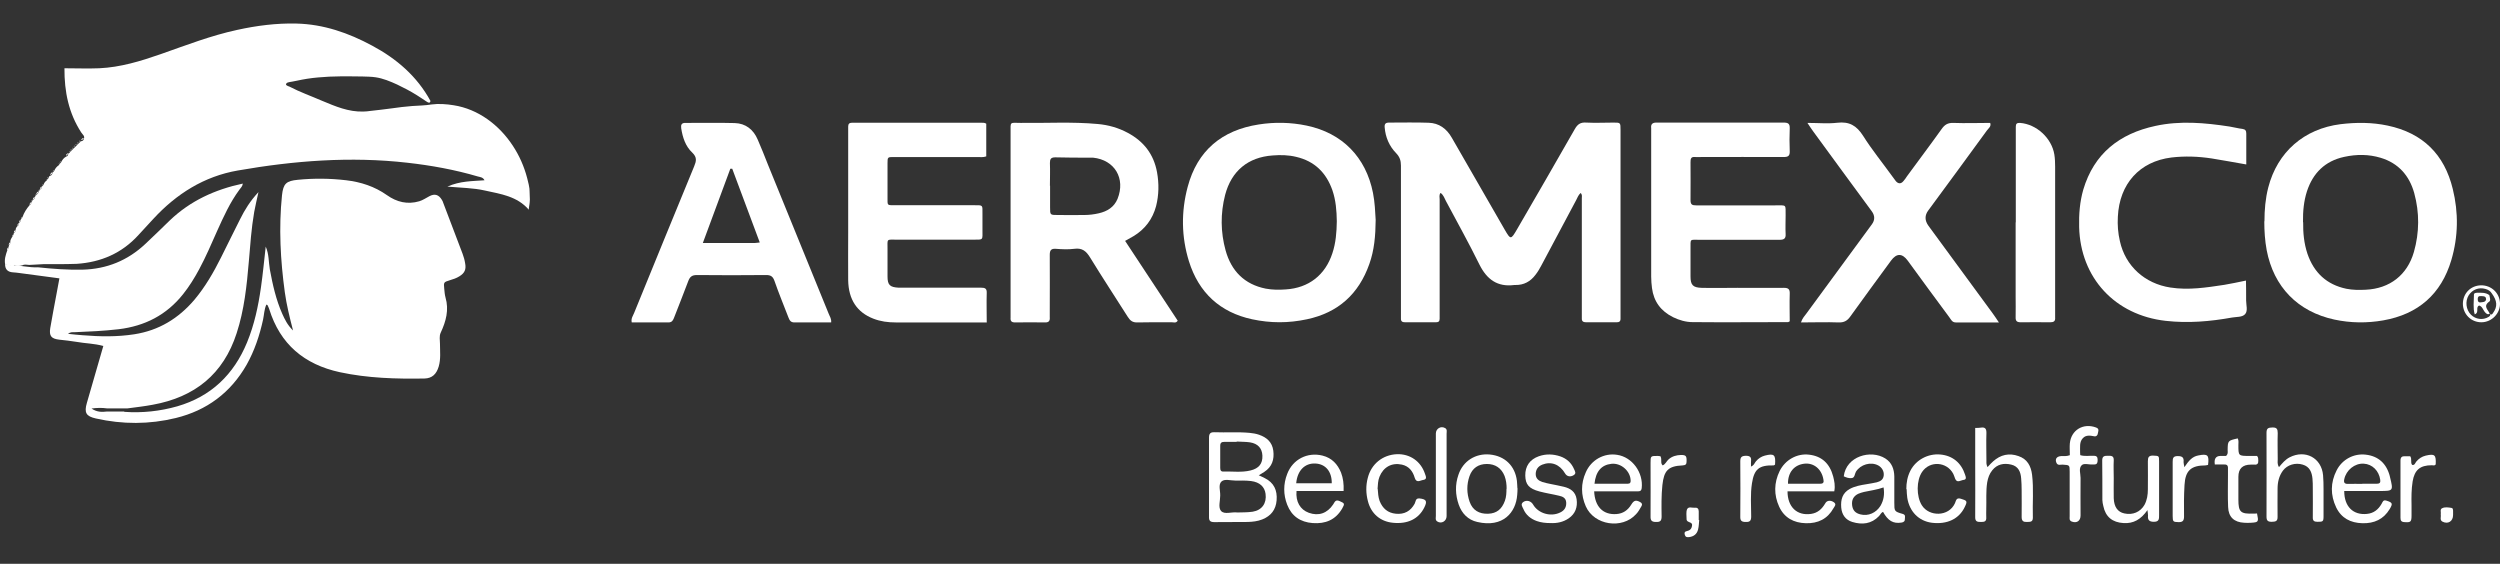 <?xml version="1.0" encoding="UTF-8"?>
<svg xmlns="http://www.w3.org/2000/svg" version="1.1" viewBox="0 0 1582.5 356.9">
  <rect x="0" y="0" width="1582.5" height="356.9" fill="#333333" stroke="none"/>
  <defs>
    <style>
      .cls-1 {
        fill: #fff;
      }
    </style>
  </defs>
  <!-- Generator: Adobe Illustrator 28.7.1, SVG Export Plug-In . SVG Version: 1.2.0 Build 142)  -->
  <g>
    <g id="_레이어_1" data-name="레이어_1">
      <g>
        <path class="cls-1" d="M78.7,260.7c11.4.8,22.6-.4,33.5-3.5,21.4-6.2,35.8-20.1,44.2-40.5,4.6-11.2,7.1-22.9,8.8-34.9,1.2-8.4,2-16.9,3-25.7,2.1,4.7,1.8,9.7,2.6,14.4,1.8,9.7,3.9,19.2,7.9,28.2,1.6,3.5,3.2,7,6.8,10.5-2.2-8.5-4.1-16.2-5.2-24.1-2.8-20.4-3.9-40.9-1.8-61.5.8-7.4,2.7-9.1,10.1-9.8,10.2-1,20.3-.9,30.5.3,9.3,1.1,18,3.9,25.8,9.4,6.2,4.4,13,6.1,20.5,3.9,2.3-.7,4.3-2.1,6.4-3.2,3.4-1.8,5.9-1,7.9,2.3.4.6.7,1.3.9,2,4.1,10.7,8.2,21.4,12.2,32.1.7,1.9,1.3,3.9,1.6,5.9.8,4-.2,6.3-3.6,8.4-1.9,1.2-4,1.9-6.1,2.5-3.9,1.2-3.9,1.3-3.5,5.4.2,1.8.3,3.7.8,5.5,2.3,7.9.3,15.1-3,22.2-1.1,2.3-.5,4.7-.5,7.1,0,4.8.6,9.6-.8,14.4-1.4,4.8-4.2,7.5-9,7.6-18,.3-35.9-.2-53.6-4-22.5-4.9-37.8-17.7-44.7-40-.3-.9-.7-1.7-1.1-2.5,0,0-.3-.1-.7-.3-1.4,3.1-1.4,6.4-2.1,9.6-2.2,10-5.4,19.6-10.4,28.5-10.1,17.7-25.2,28.9-44.8,33.7-16.8,4.1-33.7,4.1-50.6.3-6.3-1.4-7.5-3.7-5.7-9.9,3.4-11.9,6.9-23.8,10.4-36-5.8-1.6-11.5-1.6-17-2.6-3.6-.6-7.3-1-11-1.4-4.9-.6-6.4-2.3-5.6-7.3,1.2-7.3,2.7-14.6,4-21.8.6-3.1,1.1-6.2,1.8-9.7-8.6-1.1-17.1-2.3-25.5-3.4-1.3-.2-2.6-.3-3.9-.4-3.3-.2-5-1.9-5-5.2,1.1.2,2.3.4,3.4.6,5.8,0,11.6,1.7,17.4,1.4,9.4,1,18.8,1.7,28.3,1.5,15.3-.4,28.5-5.8,39.6-16.2,5.3-4.9,10.4-10,15.6-15,13-12.4,28.5-19.5,46.2-23.3-.2,1.8-1.3,2.7-2.1,3.8-6,8.1-10.1,17.2-14.2,26.3-3.6,8.1-7.1,16.3-11.3,24.1-3,5.6-6.3,10.9-10.2,15.8-10.5,13.2-24.2,20.2-40.8,22.2-9.4,1.1-18.8,1.5-28.2,1.9-1.1,0-2.2-.2-3.9,1,3.5.4,6.4.7,9.3.9,10.9.9,21.8,1.1,32.7-.6,15.5-2.4,28-10,38.1-21.9,6.8-8.1,12.1-17.3,16.8-26.7,4.1-8.1,8-16.3,12.1-24.3,2.9-5.8,6.2-11.3,11.6-17.1-1.1,5-2,8.8-2.7,12.6-1.8,10.4-2.5,20.9-3.4,31.4-1.3,15.3-2.9,30.6-7.7,45.3-8.4,26-26.6,40.5-53.1,45.3-5.3,1-10.6,1.6-15.9,2.3-4.4,0-8.8,0-13.2,0-3-.4-6.1-.4-9.7.1,3.4,2.3,6.5,2.3,9.8,1.9,3.6,0,7.3,0,10.9,0Z"/>
        <path class="cls-1" d="M6.7,168.1c-1.1-.2-2.3-.4-3.4-.6-.7-3.2.3-6.1,1.3-9,.6-.5.7-1.3.8-2,.1-.4.2-.9.3-1.3.7-.5.8-1.2.8-1.9-.1-1.4.7-2.5,1.4-3.6.2-.4.5-.8.7-1.3-.1-.4,0-.7.3-.9.7-.4.9-1.1,1-1.9,0-1.1.5-1.8,1.2-2.5.7-.4.9-1.1,1-1.9,0,0,.1-.3.1-.3.7-.4.9-1.1,1-1.8v-.3c0,0,.2-.1.2-.1.3-.4.5-.8.8-1.2,1-2.9,2.6-5.4,4.6-7.7.8-.4,1-1.1,1.1-1.8v-.3c0,0,.2,0,.2,0,.3-.4.5-.7.8-1.2.8-.3,1.1-1.1,1.2-1.9,0,0,.2-.3.2-.3.3-.4.6-.7.9-1.2.8-.3,1.1-1,1.2-1.8v-.3c0,0,.2,0,.2,0,.3-.4.5-.7.8-1.1,0,0,0,0,0,0,.8-.3,1-1,1.2-1.7v-.3s.3-.1.3-.1c.2-.3.5-.6.7-.9.3-1.1,1-2,1.9-2.6.1-.1.2-.3.3-.5v-.3s.3,0,.3,0c.3-.3.5-.7.8-1,0-.7.3-1.1,1-1.3.9-.3,1.2-.9,1.3-1.8v-.3s.3,0,.3,0c.3-.3.5-.6.8-.9.6-1.6,1.7-2.8,3-3.7.1-.1.2-.3.3-.5v-.3s.3-.1.3-.1c.3-.3.5-.6.8-.9.7-1.5,1.7-2.8,3.2-3.6.9-.2,1.2-.8,1.3-1.6v-.4c0,0,.5-.1.5-.1.2-.2.4-.4.6-.6v-.4s.4-.1.4-.1c.3-.2.6-.4.7-.8v-.3s.4,0,.4,0c.3-.3.5-.5.8-.8v-.3s.3,0,.3,0c.3-.3.5-.6.8-.8,0,0,.3-.3.3-.3.3-.3.6-.6.8-.8v-.3s.3,0,.3,0c.3-.3.5-.5.8-.8,0,0,0-.3,0-.3,0,0,.3,0,.3,0,.3-.2.6-.4.7-.7v-.3c0,0,.4,0,.4,0,.8-.1,1.5-.4,1.7-1.3,1-2-.8-3-1.6-4.3-7.9-12.2-10.7-25.7-10.6-40.6,7.7,0,14.9.3,22,0,13.4-.6,26.2-4.5,38.8-8.9,16-5.6,31.9-11.8,48.6-15.4,12.3-2.7,24.8-4.3,37.4-4,17.2.4,33,5.9,48,14,15.5,8.3,28.4,19.4,36.9,35-.4,1.8-1.5,1-2.6.3-2-1.3-4-2.7-6.1-4-4-2.5-8.2-4.7-12.4-6.7-4.4-2-8.9-3.9-13.7-4.6-2.7-.4-5.5-.4-8.3-.5-9.3-.1-18.7-.3-28,.6-4.6.4-9.1,1.1-13.6,2.1s-5.6.7-6.5,1.7.7,1.6,1.9,2c6.7,3.5,13.8,6,20.7,9,8.4,3.5,16.7,7.1,26.1,6.8,1.5,0,3-.2,4.5-.4,4.5-.5,8.9-1,13.3-1.6,4.3-.6,8.8-1.2,13.1-1.5,4.6-.3,7.8-.3,12.4-1,4.3-.6,9.6-.2,13.8.5,15.6,2.4,28.9,12.5,37.5,25.6,4.1,6.2,7.2,13.2,9.1,20.5s1.4,6.9,1.6,10.4.1,3.4,0,5-.8,4.3-.5,4.7c-7.4-8.6-17.8-10-27.8-12.2-7.4-1.7-15.1-1.7-23.8-2.5,8.1-3.6,15.7-3.4,23.5-4-1-2-2.8-2-4.2-2.4-14.6-4.3-29.5-7-44.6-8.7-36-4.1-71.8-1.3-107.3,4.9-21.4,3.7-38.9,14.8-53.5,30.6-3.2,3.4-6.3,6.8-9.4,10.2-10.5,11.6-23.8,17.3-39.2,18.3-3.7.2-7.4.1-11.1.2-5.4,0-10.7,0-16.1,0-2.4,0-4.8-.7-7,.7-1.5.4-2.9.6-4.5.3-.5-.8-.8-.6-1.1.2-.5.5-1.1,1.1-1.9.5Z"/>
        <path class="cls-1" d="M1000.5,122.2c-1.4,1.2-2,3-2.8,4.5-7.3,13.7-14.6,27.4-21.9,41.1-1.1,2.1-2.3,4.2-3.8,6.1-3.2,4.3-7.4,6.6-12.8,6.5-.2,0-.4,0-.6,0-10.7,1.4-17.4-3.5-22.1-12.9-6.7-13.6-14.1-26.9-21.2-40.2-.9-1.7-1.5-3.8-3.4-5.2-1.1,1.3-.6,2.8-.6,4.1,0,23.9,0,47.8,0,71.7,0,1.3,0,2.6,0,3.9,0,1.7-.8,2.2-2.4,2.2-6.5,0-13,0-19.4,0-1.8,0-2.8-.5-2.7-2.5,0-1.3,0-2.6,0-3.9,0-30.9,0-61.8,0-92.8,0-3.2-.8-5.5-3-7.8-4.4-4.5-6.8-10.1-7.3-16.4-.2-2.2.6-3,2.8-3,8.3,0,16.7-.2,25,.1,6.6.2,11.4,3.7,14.7,9.5,11.1,19.4,22.3,38.8,33.5,58.2,3.7,6.4,3.9,6.4,7.7-.1,12.2-21.1,24.5-42.2,36.6-63.5,1.8-3.2,3.7-4.5,7.4-4.2,5.7.3,11.5,0,17.2,0,4.4,0,4.4,0,4.4,4.7,0,13.3,0,26.7,0,40,0,25.2,0,50.4,0,75.6,0,1.3,0,2.6,0,3.9,0,1.7-.9,2.2-2.4,2.2-6.5,0-13,0-19.4,0-1.8,0-2.8-.6-2.7-2.5,0-1.3,0-2.6,0-3.9,0-24.1,0-48.1,0-72.2,0-1,.4-2.1-.8-3.3Z"/>
        <path class="cls-1" d="M712.2,152.5c11.2,16.9,22.2,33.7,33.3,50.5-1.1,1.7-2.5,1-3.7,1-7.2,0-14.5-.1-21.7.1-3.1.1-4.6-1-6.2-3.5-7.9-12.5-16.1-24.9-23.8-37.5-2.5-4.1-5-6.3-10.1-5.6-3.8.5-7.8.3-11.7,0-2.9-.2-3.8.9-3.8,3.8.1,11.9,0,23.7,0,35.6,0,1.3,0,2.6,0,3.9.2,2.2-.5,3.4-3.1,3.3-6.3-.1-12.6-.1-18.9,0-2.2,0-3-.9-2.8-3,0-1.1,0-2.2,0-3.3,0-38,0-75.9,0-113.9,0-7-.7-6.2,6.3-6.1,16.3.2,32.6-.8,48.9.7,6.7.6,13.1,2.4,19,5.6,10.1,5.4,16.4,13.5,18.5,24.9,1.3,7.2,1.2,14.4-.6,21.5-2.2,8.2-7,14.6-14.3,19-1.7,1-3.5,2-5.5,3.1ZM664.7,117.5c0,4.6,0,9.2,0,13.9,0,4.7,0,4.7,5,4.7,5.5,0,11.1.1,16.6,0,3.1,0,6.3-.4,9.3-1.1,5.2-1.2,9.6-3.8,11.8-9.1,5.2-12.9-1.8-24.7-15.5-26.1-.6,0-1.1,0-1.7,0-7.4,0-14.8,0-22.2-.2-2.8,0-3.4,1.1-3.4,3.6.2,4.8,0,9.6,0,14.4Z"/>
        <path class="cls-1" d="M870.8,139.2c-.1,10.2-.9,19.2-4,27.9-6.7,19-19.7,30.8-39.5,35-11.6,2.5-23.1,2.5-34.7,0-20.4-4.4-33.8-16.9-40-36.7-4.8-15.5-5-31.4-.8-47.1,6.1-23,21.7-35.9,44.9-39.5,10.1-1.6,20.3-1.4,30.4.7,22.5,4.7,37.5,19.9,42,42.6,1.2,6,1.4,12.1,1.7,17.1ZM846.2,140.1c-.1-6.7-.6-13.3-2.8-19.7-3.9-11.1-11.3-18.4-22.9-21.1-4.9-1.2-9.9-1.3-14.9-.9-15.6,1.1-26.1,9.8-30.1,25-3,11.7-2.9,23.5.3,35.1,3.6,13,11.9,21.5,25.4,24.2,4.2.8,8.5.8,12.7.5,14.5-.9,25-9.1,29.5-22.9,2.2-6.6,2.7-13.4,2.8-20.2Z"/>
        <path class="cls-1" d="M1433.4,140.1c0-7.2.6-14.4,2.4-21.4,5.8-22.5,22.7-37.2,45.8-40.1,10-1.2,19.9-1.2,29.8.9,22.2,4.7,35.9,18.2,41.2,40.1,3.7,15,3.5,30.1-.9,45-6.4,21.6-21,34.3-43.1,38.2-10.3,1.8-20.6,1.7-30.9-.5-23.2-5-38.5-20.7-42.9-44-1.1-6-1.5-12.1-1.5-18.2ZM1457.9,140.7c-.1,6.5.5,13.3,2.7,19.9,4.1,12,12.2,19.6,24.7,22.2,4,.8,8.1.8,12.2.6,15.2-.7,26.3-9.3,30.5-23.9,3.5-12.3,3.6-24.9.2-37.3-3.1-11.1-10-18.9-21.2-22.3-7.6-2.3-15.3-2.3-23.1-.6-12.1,2.6-19.8,10.2-23.6,21.8-2,6.2-2.6,12.7-2.5,19.5Z"/>
        <path class="cls-1" d="M1132.9,203.4c-.7.3-.8.5-1,.5-20.2,0-40.4.2-60.5,0-4.2,0-8.4-1.2-12.3-3.1-7.7-3.8-12.3-9.9-13.4-18.5-.3-2.4-.5-4.8-.5-7.2,0-30.6,0-61.1,0-91.7,0-.7,0-1.5,0-2.2-.4-3,1.2-3.7,3.9-3.6,26.7,0,53.3,0,80,0,2.9,0,3.9.8,3.8,3.7-.2,4.8-.2,9.6,0,14.4.1,2.9-.9,3.7-3.8,3.7-17.4-.1-34.8,0-52.2,0-1.3,0-2.6.1-3.9,0-2.7-.3-2.9,1.2-2.9,3.4,0,8,.1,15.9,0,23.9,0,2.9,1.1,3.3,3.6,3.3,16.7,0,33.3,0,50,0,7.5,0,6.5-.8,6.6,6.4,0,3.9-.2,7.8,0,11.7.2,3-1.1,3.7-3.9,3.7-16.7,0-33.3,0-50,0-7.2,0-6.2-1-6.3,6,0,5.7,0,11.5,0,17.2,0,5.4,1.5,7,6.9,7.2,7.6.2,15.2,0,22.8,0,9.8,0,19.6.1,29.4,0,3,0,3.8,1,3.7,3.8-.2,5.9,0,11.8,0,17.4Z"/>
        <path class="cls-1" d="M624.7,204.1h-13.8c-14.6,0-29.3,0-43.9,0-4.9,0-9.6-.6-14.2-2.4-10.3-4-15.7-12.1-15.9-24.3-.1-10,0-20,0-30,0-21.1,0-42.2,0-63.4,0-1.3,0-2.6,0-3.9,0-1.6.7-2.4,2.3-2.4.7,0,1.5,0,2.2,0,26.7,0,53.4,0,80,0,.9,0,1.8-.1,2.9.6v20.7c-2,.7-3.9.4-5.7.4-17.6,0-35.2,0-52.8,0-3.9,0-4,0-4,3.9,0,7.2,0,14.4,0,21.7,0,5.2-.4,4.9,4.7,4.9,5,0,10,0,15,0,11.7,0,23.3,0,35,0,5.9,0,5.4-.3,5.4,5.4,0,3.3,0,6.7,0,10,0,6.9.8,6.4-6.1,6.4-15.9,0-31.9,0-47.8,0-7.1,0-6.2-.9-6.2,6.1,0,5.7,0,11.5,0,17.2,0,5.4,1.5,6.8,7,7.1,1.7,0,3.3,0,5,0,15.7,0,31.5,0,47.2,0,2.5,0,3.7.5,3.6,3.3-.2,6.1,0,12.2,0,18.6Z"/>
        <path class="cls-1" d="M526.2,204.1c-7.8,0-15.5-.1-23.3,0-2.5,0-3.1-1.4-3.8-3.1-3-7.8-6.2-15.5-8.9-23.3-1-2.7-2.3-3.6-5.2-3.6-14.6.1-29.3.2-43.9,0-3.3,0-4.5,1.3-5.5,4-2.8,7.6-5.9,15.1-8.8,22.7-.7,1.8-1.3,3.3-3.7,3.3-7.8-.1-15.5,0-23.2,0-.6-2.5.8-4.2,1.5-6,12.6-31,25.3-61.9,38-92.8,1.4-3.4,1.9-5.7-1.2-8.7-4.3-4-6.1-9.6-7-15.4-.3-2.2.2-3.5,2.8-3.4,10.4.1,20.7-.2,31.1.1,6.9.2,11.8,4.1,14.5,10.4,2.3,5.2,4.4,10.6,6.5,15.9,12.8,31.5,25.7,63,38.5,94.5.7,1.7,1.8,3.2,1.5,5.5ZM480.9,153.4c-5.9-15.8-11.6-31.2-17.4-46.6h-1.2c-5.7,15.5-11.5,31-17.4,47,11.7,0,22.4,0,33.1,0,.7,0,1.4-.2,2.8-.3Z"/>
        <path class="cls-1" d="M1140,204.1c.9-2.7,2.4-4.2,3.5-5.7,13.8-18.8,27.6-37.6,41.4-56.4q3-4.1-.1-8.3c-12.4-16.9-24.8-33.7-37.1-50.6-1.1-1.4-2-3-3.6-5.3,6.9,0,13,.6,18.9-.1,7.6-.9,12.2,1.8,16.3,8.2,5.6,8.9,12.3,17.1,18.5,25.7.8,1,1.5,2.1,2.3,3.1,1.5,1.7,3.2,1.8,4.7,0,.9-1,1.6-2,2.3-3.1,7.3-10,14.8-19.9,22-30,1.9-2.7,3.9-3.9,7.3-3.8,7.8.3,15.6,0,23.4,0,.8,2.3-1.1,3.4-2.1,4.8-12.3,16.9-24.7,33.8-37.1,50.6q-3.5,4.7.1,9.7c13.6,18.5,27.2,37,40.7,55.5,1.2,1.6,2.2,3.2,3.9,5.7-9.7,0-18.5,0-27.3,0-2.4,0-3-1.9-4.1-3.3-8.8-11.9-17.6-23.8-26.3-35.8q-5.3-7.2-10.6,0c-8.6,11.8-17.3,23.5-25.8,35.4-1.9,2.7-4,3.8-7.3,3.7-7.8-.3-15.5,0-24,0Z"/>
        <path class="cls-1" d="M1421.9,104.1c-7.7-1.3-14.8-2.7-21.9-3.8-8.5-1.3-16.9-1.6-25.5-.6-20.1,2.5-32.9,16.6-33.9,37.5-.3,5.2.1,10.4,1.3,15.5,3.5,15.8,15.8,26.8,31.9,29.3,11.6,1.8,22.9,0,34.2-1.7,4.4-.7,8.7-1.7,13.7-2.7,0,4.3.2,8.5.1,12.6,0,2.9,1.2,6.5-.6,8.6-1.8,2.1-5.5,1.7-8.3,2.2-13.9,2.5-27.8,3.7-42,2.1-32.1-3.6-54-27.2-54.8-59.4-.2-8,.4-15.9,2.6-23.6,6.8-22.9,22.9-35.5,45.7-40.4,15.6-3.4,31.3-2,46.9.4,2.7.4,5.4,1.2,8.2,1.5,1.9.3,2.4,1.2,2.4,3,0,6.3,0,12.6,0,19.4Z"/>
        <path class="cls-1" d="M1276,140.8c0-18.9,0-37.8,0-56.7,0-1.3,0-2.6,0-3.9,0-1.9.7-2.5,2.7-2.4,10.4.8,20,9.6,21.7,20,.4,2.5.5,5.2.5,7.7,0,30.9,0,61.9,0,92.8,0,.9,0,1.9,0,2.8.2,2.2-.9,2.9-3,2.9-6.3,0-12.6-.1-18.9,0-2.5,0-3.2-1-3.1-3.3.1-4.4,0-8.9,0-13.3,0-15.6,0-31.1,0-46.7Z"/>
        <path class="cls-1" d="M796.7,300.8c1.9.9,2.9,1.3,3.8,1.8,5.9,2.9,8.1,7.7,7.6,14.1-.5,6-3.6,9.9-9.1,12.1-3,1.2-6.1,1.5-9.2,1.6-7,.1-14,0-21.1.1-2.7,0-3.5-.9-3.4-3.5,0-16.6,0-33.3,0-49.9,0-2.6.8-3.6,3.5-3.5,7.4.3,14.8-.3,22.2.4,2,.2,4,.5,6,1.2,4.9,1.7,8.3,4.7,9,10.1.7,5.6-.8,10.2-5.7,13.4-.9.6-1.8,1.1-3.4,2.1ZM783.3,324.4c3-.1,6.4,0,9.7-.5,5.9-1,8.9-5.4,8.1-11.3-.6-4.5-3.7-7.4-9.2-8.1-3.3-.4-6.7-.3-10-.3-2.9,0-6.6-1.2-8.6.5-2.3,2-.8,5.9-.9,9,0,3.3-1.4,7.5.5,9.7,2.2,2.5,6.6.5,10.4,1ZM782.8,279.6s0,0,0,.1c-2.6,0-5.2,0-7.7,0-1.8,0-2.7.5-2.7,2.5,0,4.6,0,9.2,0,13.8,0,1.5.3,2.6,2.1,2.5,5.7-.2,11.4.7,17.1-.7,5.3-1.3,7.7-4.3,7.5-9.4-.2-4.6-2.8-7.6-7.9-8.4-2.7-.4-5.5-.3-8.3-.5Z"/>
        <path class="cls-1" d="M1250.5,270.9c1.5-.1,2.4,0,3.3-.2,3-.5,3.7.9,3.6,3.7-.2,5.5,0,11.1,0,16.7,0,1.4-.2,2.8.7,4.6,1.4-1.5,2.4-2.7,3.6-3.7,4.7-4.2,10.1-5.4,16-3.3,5.6,1.9,7.9,6.3,8.6,11.8,1.1,9,.2,18.1.5,27.2,0,2.9-1.8,2.6-3.7,2.7-2.2.1-3.4-.5-3.4-3.1.1-5.7,0-11.5,0-17.2,0-2.4-.1-4.8-.3-7.2-.3-4.1-1.7-7.7-6.3-8.8-4.6-1.1-8.9-.3-12,3.6-1.8,2.2-2.7,4.8-3.2,7.6-.9,5.7-.4,11.5-.6,17.2,0,1.7-.1,3.3,0,5,.2,2.8-1.4,2.9-3.5,2.9-2.1,0-3.5-.2-3.5-2.9.1-11.3,0-22.6,0-33.9,0-7.4,0-14.8,0-22.7Z"/>
        <path class="cls-1" d="M1192.1,324c-1.4.4-1.8,1.8-2.7,2.7-4.8,5-10.7,5.6-16.9,3.7-4.2-1.3-6.6-4.5-7-9.1-.4-5,.7-9.2,5.4-11.8,3.3-1.8,6.9-2.4,10.6-3,2.2-.4,4.4-.7,6.5-1.2,2.2-.6,4.1-1.6,4.4-4.3.3-2.6-1.1-5.1-3.5-6.4-4.7-2.5-11.2-.6-14.1,4-.8,1.4-.7,3.7-2.5,4-1.7.3-3.6-.3-5.2-1.1,1.5-12.7,17.1-17.1,26.3-11.3,4.1,2.6,5.6,6.7,5.7,11.4,0,5.5,0,11.1,0,16.6,0,5.4,0,5.6,5.3,7.1,2,.6,1.4,1.9,1.4,3,.1,1.5-.6,2.3-2.2,2.5-5.2.8-8.5-1.1-11.7-6.9ZM1192.4,308.5c-4.2,1.5-8.4,2-12.5,2.9-1.3.3-2.5.7-3.7,1.2-3,1.5-4.2,3.9-3.8,7.3.4,3.1,2,4.9,5.2,5.7,4.9,1.3,10-.9,12.8-5.5,2-3.5,2.6-7.2,1.9-11.6Z"/>
        <path class="cls-1" d="M1442.5,295.8c2.2-2.6,4.1-4.9,6.8-6.3,9.9-5.1,20.2.3,21.2,11.3.5,5.9.2,11.8.3,17.7,0,2.8,0,5.5,0,8.3,0,3.4-.4,3.5-3.9,3.5-2.1,0-3-.7-2.9-2.9.1-6.1,0-12.2,0-18.3,0-2,0-4.1-.2-6.1-.4-4-1.7-7.6-6.2-8.9-4.6-1.4-9.7.1-12.5,3.8-2.5,3.4-3.4,7.3-3.4,11.5,0,5.9-.1,11.8,0,17.7.1,3.1-1.5,3.1-3.8,3.2-2.4,0-3.2-.8-3.2-3.2,0-17.7.1-35.5,0-53.2,0-3,1.3-3.2,3.7-3.3,2.8-.1,3.4,1,3.4,3.6-.2,5.5,0,11.1,0,16.6,0,1.4-.4,2.9.8,4.9Z"/>
        <path class="cls-1" d="M1009.1,310.9c.4,9.9,5.7,15.1,14.1,14.5,4.2-.3,7.2-2.4,9.4-6,1.7-2.8,3-3,5.6-1.6,1.3.7,1.5,1.6.8,2.7-1,1.7-2,3.6-3.4,5-8.8,9.7-26.5,7-31.8-5-3.1-7.1-3.2-14.4,0-21.5,3.4-7.9,11.6-12.4,19.8-11.1,9.6,1.4,16.7,11.2,15.6,21.1-.3,2.3-1.8,2-3.2,2-7,0-14.1,0-21.1,0-1.8,0-3.7,0-5.9,0ZM1009.3,306.2c7,0,13.6,0,20.2,0,1.2,0,2.7.2,2.7-1.8,0-6.1-6-11.5-12.2-10.8-6.3.7-9.9,4.8-10.7,12.7Z"/>
        <path class="cls-1" d="M1161.1,311h-29.6c0,9.9,6,15.6,14.9,14.3,4.2-.6,6.9-3.1,9-6.7,1-1.9,3.4-2.1,5.4-.7,1.9,1.3.5,2.6-.2,3.8-3.8,6.8-9.8,9.7-17.5,9.5-7.7-.2-13.7-3.5-16.9-10.5-3.4-7.4-3.3-15.1.3-22.5,3.5-7.1,11-11.3,18.6-10.4,8,.9,13.1,5.5,15.3,13.8.7,2.9,1.4,5.7.7,9.4ZM1131.8,306.2c6.1,0,12.1,0,18.2,0,.7,0,1.5,0,2.2,0,2.1,0,2.4-1,2-2.8-1.1-6.4-6-10.5-11.9-9.9-6.5.7-10.6,5.4-10.5,12.7Z"/>
        <path class="cls-1" d="M1483.9,310.9c0,9.8,5.7,15.3,14.4,14.4,4.2-.4,7.1-2.7,9.2-6.3.7-1.1.9-2.8,3.1-2.1,3.8,1.2,4.2,1.8,2.1,5.3-3.9,6.5-9.8,9.2-17.3,9-7.5-.2-13.3-3.2-16.6-10-3.7-7.8-3.7-15.7.3-23.5,3.5-6.9,10.9-10.8,18.4-9.9,8,.9,13.2,5.6,15.3,13.8,0,.2,0,.4.1.5,2.1,8.6,2.1,8.7-6.5,8.7-7.5,0-15.1,0-22.6,0ZM1495.3,306.2h0c3.1,0,6.3,0,9.4,0,1.7,0,2.2-.8,2-2.4-.8-5.8-5-10-10.5-10.3-5.7-.3-11.1,4.1-12.3,9.9-.5,2.3.4,3,2.6,2.9,2.9-.1,5.9,0,8.9,0Z"/>
        <path class="cls-1" d="M850.3,310.8h-29.6c-.6,6.8,2.3,11.8,7.8,13.8,6.1,2.2,11.6.4,15.4-5.3,1-1.5,1.4-3.3,4.1-2.1,3.1,1.4,3.4,1.5,1.6,4.7-4.2,7.2-10.6,9.8-18.7,9.2-7.8-.6-13.3-4.4-16.1-11.6-2.5-6.4-2.5-13.1,0-19.5,3.5-9.3,12.9-14,22.4-11.6,5.9,1.5,9.5,5.4,11.7,10.8,1.3,3.5,1.8,7.1,1.6,11.6ZM843,305.9c.1-7.4-3.9-12.2-10.4-12.5-6.7-.3-11.4,4.5-12.1,12.5h22.5Z"/>
        <path class="cls-1" d="M960.6,309.1c0,1.5-.1,2.8-.2,4.1-.8,11.2-9,21-25.3,17.2-5.8-1.3-9.7-5.3-11.7-10.9-2.2-6.3-2.4-12.7-.2-19,2.9-8.7,10.8-13.6,19.8-12.8,9.5.9,16,7.1,17.2,16.6.2,1.6.2,3.3.3,4.7ZM953.7,309.5c0-2.8-.3-5.5-1.3-8.2-2-5-5.9-7.6-11.2-7.6-5.4,0-9.2,2.6-11,7.7-1.9,5.4-1.8,10.9.1,16.3,1.9,5.3,6,7.7,11.7,7.5,5.4-.2,8.7-2.9,10.6-8.2.9-2.5,1-5.1,1-7.7Z"/>
        <path class="cls-1" d="M981.4,331.1c-3,0-5.9-.3-8.7-1.3-3.8-1.4-6.8-3.8-8.4-7.6-.6-1.4-2-3-.1-4.4,2.1-1.5,4.9-.7,6.2,1.5,3.3,5.8,11.4,8.1,17.4,5,2.6-1.3,3.8-3.4,3.6-6.3-.2-2.8-2.2-3.7-4.5-4.2-4.1-1-8.3-1.6-12.4-2.7-6.7-1.8-8.9-4.4-9-10.1-.1-5.9,2.9-10.2,8.6-12.2,4.6-1.6,9.1-1.4,13.6.1,4,1.4,7,4.1,8.7,8.1.5,1.2,1.6,2.7-.3,3.8-2.1,1.3-4.3.8-5.4-1.1-3.4-5.8-8.8-7.8-14.4-5.6-2.7,1.1-4.1,3-4.2,5.9,0,2.9,1.8,4.3,4.2,5.1,1.8.6,3.6.9,5.4,1.3,2.7.6,5.4,1,8.1,1.7,4.2,1,7.5,3.1,8.2,7.9.7,5-.8,9.2-5,12.1-3.5,2.4-7.4,3.2-11.6,3Z"/>
        <path class="cls-1" d="M1359.4,322.8c-4.2,6.1-9,8.7-15.2,8.3-7-.4-11.4-3.9-12.8-10.8-.3-1.3-.6-2.6-.6-3.8,0-8.3,0-16.7-.1-25,0-2.7,1.3-3,3.4-3,2.1,0,4.1-.2,3.9,3-.2,3.7,0,7.4,0,11.1,0,4.3-.1,8.5,0,12.8.2,5.5,2.5,8.7,6.7,9.6,5.3,1.2,10.2-.9,12.8-5.5,1.6-3,2.1-6.3,2.1-9.7,0-5.9.1-11.8,0-17.8,0-2.6.6-3.7,3.4-3.6,3.6.2,3.7,0,3.7,3.7,0,11.3,0,22.6,0,33.9,0,2.4.1,4.3-3.3,4.3-3,0-4-1.2-3.7-4,0-.7-.1-1.4-.4-3.7Z"/>
        <path class="cls-1" d="M872.1,309.5c.2,2.6.3,5.1,1.2,7.6,1.9,4.8,5.2,7.6,10.3,8.1,5.3.5,9.3-1.6,11.9-6.4.7-1.3.4-3.5,3-3.3,4.4.5,5.1,1.7,3.1,5.7-3.6,7.3-10.6,10.7-20,9.7-7.9-.8-13.7-5.8-15.7-13.6-1.3-4.9-1.4-9.9-.1-14.8,2.2-8.8,9.4-14.6,18.4-15,8.3-.3,15.2,4.5,17.8,12.4.5,1.5,1.6,3.5-1.1,3.9-1.8.2-4.3,2.3-5.4-1.4-1.2-4.1-3.6-7.3-8.1-8.3-6.4-1.4-11.7,1.5-14.2,7.7-1,2.5-1,5.1-1.2,7.6Z"/>
        <path class="cls-1" d="M1206.7,309.7c0-4.2.7-8.1,2.6-11.8,3.5-6.8,11.1-10.9,18.9-10.2,7.8.7,13.3,5.3,15.7,12.8.5,1.5,1.1,3.1-1.1,3.3-1.7.2-4,2.2-5.2-.8-.4-1-.7-2.1-1.2-3.1-4.1-7.7-14.8-8.4-19.7-1.2-3.7,5.4-3.7,15.5-.2,21.1,4.6,7.4,17.1,7.4,21-1.3.7-1.5.7-3.7,3.7-2.8,4,1.2,4.3,1.5,2.5,5.2-3.6,7.6-11.2,11.2-20.9,10-8.2-1.1-14.1-7-15.5-15.8-.3-1.8-.3-3.7-.4-5.5Z"/>
        <path class="cls-1" d="M1310.2,288c0-2.5-.2-4.9,0-7.3.8-8.5,8.5-13.1,16.6-10.1,1.4.5,1.7,1.3,1.4,2.5-.3,1.2-.2,2.7-1.8,3.1-.2,0-.4,0-.6,0-2.6-.5-5.3-1-7.3,1.1-2.4,2.5-1.7,5.9-1.8,9,0,.5,0,1.1.1,1.8,2.8.9,5.8.3,8.7.4,1.6,0,2.3.8,2.3,2.4,0,1.5,0,3.1-2.1,3.1-.4,0-.7,0-1.1,0-2.4.2-5.4-1-6.9.5-2,2-.7,5.3-.7,8-.1,7.9,0,15.9,0,23.8,0,3.5-2.5,5.1-5.7,3.8-1.6-.7-1.2-2.1-1.2-3.3,0-7.9,0-15.9,0-23.8,0-1.5,0-3,0-4.4,0-4.3,0-4.2-4.6-4.5-1.3,0-3,.7-3.8-1.2-1-2.4.2-4,3-4.2,1.6-.1,3.3.3,5.6-.6Z"/>
        <path class="cls-1" d="M1402,294.1q-.9-5.4,3.5-5.5c1.3,0,2.6,0,3.6,0,1.4-1.3,1-2.6,1-3.8.1-5.8.1-5.9,6.4-7.3.7,1.4.4,2.9.4,4.3,0,6.8,0,6.8,7.1,6.8,1.6,0,3.3,0,4.7,0,.9,1,.7,1.9.8,2.9.1,1.8-.5,2.8-2.5,2.6-.7,0-1.5,0-2.2,0q-7.9,0-7.9,7.7c0,4.8,0,9.6,0,14.4,0,8,1.4,9.2,9.6,8.9.7,0,1.5,0,2.2-.1,1.1,5.3,1,5.6-3.7,5.9-1.5.1-3,.1-4.4,0-6.4-.3-10-3.6-10.2-10-.3-6.6-.1-13.3-.1-20,0-1.5,0-3,0-4.4.1-2-.8-2.6-2.6-2.5-1.8,0-3.7,0-5.4,0Z"/>
        <path class="cls-1" d="M1382.8,295.6c2.7-4,4.9-6.6,8.7-7.3,6-1.2,7-.3,6.2,6-.5,0-1,.3-1.6.3-9.1,0-12.8,3.2-13.3,12.4-.4,6.6-.4,13.3-.3,19.9,0,2.6-.8,3.7-3.5,3.6-3.3-.1-3.7-.2-3.7-3.8,0-11.4,0-22.9,0-34.3,0-2.4.3-3.7,3.2-3.7,2.9,0,4,.9,3.7,3.8,0,.7.2,1.4.5,3.2Z"/>
        <path class="cls-1" d="M1051.1,288.9c1.1,2.1-.3,4.2,1.4,5.7,1.8-.8,2.4-2.7,3.8-3.9,2.2-1.9,4.8-2.6,7.7-2.7,3.2,0,3.7.6,3.6,4,0,1.7-.4,2.5-2.5,2.6-9.1.4-11.8,3.2-12.8,12.4-.7,6.6-.6,13.3-.5,19.9,0,2.7-.8,3.6-3.5,3.5-2.5,0-3.6-.7-3.5-3.5.1-11.3,0-22.5,0-33.8,0-4.5,0-4.5,4.6-4.5.5,0,1.1.1,1.7.2Z"/>
        <path class="cls-1" d="M1525.6,288.7c1.4,1.9,0,4,1.3,5.6,1.7.3,1.9-1.3,2.6-2.1,1.6-1.9,3.5-3.2,6-3.8,5.7-1.3,6.6-.5,6.3,5.5-.6,1.1-1.6.6-2.5.6-7.4,0-10.9,3-12.1,10.2-.8,5-.8,10-.7,15,0,2.2,0,4.4,0,6.7,0,4-.6,4.4-4.5,4.1-2-.1-2.5-1-2.5-2.8,0-12,0-24.1,0-36.1,0-2.3,1-2.9,3-2.8,1.1,0,2.2,0,3.1,0Z"/>
        <path class="cls-1" d="M1108.2,295.4c2.2-.8,2.4-2.4,3.4-3.5,1.5-1.7,3.3-2.9,5.5-3.5,5.9-1.5,7-.6,6.5,5.7-.3.2-.6.5-.9.5-9.2-.2-12.3,2.3-13.7,11.3-1.1,7-.5,14-.5,21,0,2.6-.7,3.6-3.4,3.5-2.6,0-3.6-.7-3.5-3.5.1-11.6.1-23.3,0-34.9,0-2.7.9-3.4,3.5-3.5,2.8,0,3.6,1,3.3,3.5-.1.9,0,1.8,0,3.2Z"/>
        <path class="cls-1" d="M908.9,299.9c0-8.5,0-17,0-25.5,0-3.1,3.2-5,5.9-3.4,1.4.8.9,2.3.9,3.5,0,8.7,0,17.4,0,26.1,0,8.7,0,17.4,0,26.1,0,3.2-3.3,5.1-5.9,3.4-1.4-.9-.9-2.3-.9-3.5,0-8.9,0-17.8,0-26.6Z"/>
        <path class="cls-1" d="M1559,192.4c0-6.6,4.8-11.6,11.4-11.8,6.6-.1,11.8,4.8,12.1,11.2.3,6.5-5.2,12.2-11.8,12.2-6.5,0-11.6-5.1-11.7-11.6ZM1576.1,198.5c.9,1.2,1.6.3,2-.4,2.9-4,2.7-7.6-.8-12.4-.9-1.5-2.3-2.3-4-2.8-4.2-1.2-8.3.4-10.6,4-2.4,3.8-1.7,9.2,1.4,12.3,3,3,7.6,3.6,11.2,1.4.7-.5,1.6-1.1.7-2.2Z"/>
        <path class="cls-1" d="M1075.6,329.1c-.2,2-.2,4-.7,6-.7,3-2.8,4.6-5.9,4.9-1.2.1-2.1,0-2.5-1.4-.4-1.3-.2-2.1,1.2-2.4,1.3-.3,2.5-.8,3-2.1.4-1.2.9-2.6-.7-3.3-1.2-.5-2.5-.8-2.4-2.4,0-2-.4-4.2.3-6,.9-2,3.3-.8,5-1,1.5-.2,2.4.6,2.4,2.3,0,1.8,0,3.7,0,5.5,0,0,.1,0,.2,0Z"/>
        <path class="cls-1" d="M1545,325.7c.3-1.4-.7-3.3.9-4,1.8-.9,4-.5,5.9-.2.9.1.9,1,1,1.7,0,.9,0,1.8,0,2.8,0,4-3.2,6-6.7,4.2-1.9-1-.8-3-1.1-4.4Z"/>
        <path class="cls-1" d="M14.1,167.2c2.2-1.4,4.7-.7,7-.7,5.4-.1,10.7,0,16.1,0-6.2.4-12.5.8-18.7,1.2-1.5-.1-3-.3-4.5-.4Z"/>
        <path class="cls-1" d="M5.3,156.5c0,.8-.1,1.5-.8,2-.2-.8.2-1.4.8-2Z"/>
        <path class="cls-1" d="M12,141.1c0,.8-.3,1.5-1,1.9,0-.9.4-1.4,1-1.9Z"/>
        <path class="cls-1" d="M53,87.3c-.2.9-.9,1.2-1.7,1.3.4-.7.9-1.2,1.7-1.3Z"/>
        <path class="cls-1" d="M6.4,153.3c0,.7-.1,1.5-.8,1.9-.2-.8.3-1.4.8-1.9Z"/>
        <path class="cls-1" d="M9.8,145.5c0,.8-.2,1.5-1,1.9-.1-.9.4-1.4,1-1.9Z"/>
        <path class="cls-1" d="M13.1,139c-.1.7-.3,1.4-1,1.8,0-.9.4-1.4,1-1.8Z"/>
        <path class="cls-1" d="M26.5,118c-.1.8-.4,1.4-1.2,1.7,0-.9.5-1.3,1.2-1.7Z"/>
        <path class="cls-1" d="M33.1,109c-.1.8-.4,1.5-1.3,1.8,0-.9.6-1.4,1.3-1.8Z"/>
        <path class="cls-1" d="M19.8,127.9c-.1.8-.4,1.5-1.1,1.8,0-.9.5-1.4,1.1-1.8Z"/>
        <path class="cls-1" d="M22,124.5c-.1.8-.4,1.5-1.2,1.9,0-.9.5-1.4,1.2-1.9Z"/>
        <path class="cls-1" d="M43.1,96.9c-.2.8-.5,1.4-1.3,1.6,0-.8.7-1.3,1.3-1.6Z"/>
        <path class="cls-1" d="M24.2,121.2c-.1.8-.4,1.5-1.2,1.8,0-.9.5-1.4,1.2-1.8Z"/>
        <path class="cls-1" d="M27.5,116.6c-.2.3-.5.6-.7.9,0-.5.2-.8.7-.9Z"/>
        <path class="cls-1" d="M25.2,119.8c-.3.4-.5.7-.8,1.1,0-.6.3-.9.8-1.1Z"/>
        <path class="cls-1" d="M8.5,148.4c-.2.4-.5.8-.7,1.3-.1-.6.1-1,.7-1.3Z"/>
        <path class="cls-1" d="M34.2,107.7c-.3.3-.5.6-.8.9,0-.5.3-.8.8-.9Z"/>
        <path class="cls-1" d="M38.6,102.1c-.3.3-.5.6-.8.9,0-.5.3-.8.8-.9Z"/>
        <path class="cls-1" d="M45.3,94.5c-.2.3-.4.6-.7.8,0-.5.2-.7.7-.8Z"/>
        <path class="cls-1" d="M46.4,93.4c-.3.3-.5.5-.8.8,0-.5.3-.7.8-.8Z"/>
        <path class="cls-1" d="M14.1,137.4c-.3.4-.5.8-.8,1.2,0-.6.2-1,.8-1.2Z"/>
        <path class="cls-1" d="M20.8,126.4c-.3.4-.5.7-.8,1.1,0-.6.2-1,.8-1.1Z"/>
        <path class="cls-1" d="M47.5,92.2c-.3.3-.5.6-.8.8,0-.5.3-.8.8-.8Z"/>
        <path class="cls-1" d="M48.6,91.1c-.3.3-.6.6-.8.8,0-.5.3-.8.8-.8Z"/>
        <path class="cls-1" d="M49.7,90.1c-.3.3-.5.5-.8.8,0-.5.3-.8.8-.8Z"/>
        <path class="cls-1" d="M30.8,112c-.3.3-.5.7-.8,1,0-.6.3-.9.8-1Z"/>
        <path class="cls-1" d="M44.2,95.7c-.2.2-.3.4-.6.6,0-.4.2-.6.6-.6Z"/>
        <path class="cls-1" d="M23,123c-.3.4-.6.7-.8,1.1,0-.6.3-1,.8-1.1Z"/>
        <path class="cls-1" d="M29.7,113.4c0,.2-.2.3-.3.5,0,0,0-.4,0-.4h.4Z"/>
        <path class="cls-1" d="M37.5,103.5c0,.2-.2.3-.3.5,0,0,0-.4,0-.4h.4Z"/>
        <path class="cls-1" d="M50.8,89c-.2.3-.4.6-.7.7,0-.5.3-.7.7-.7Z"/>
        <path class="cls-1" d="M9.7,167.4c-.4,0-.7.1-1.1.2.3-.7.6-.9,1.1-.2Z"/>
        <path class="cls-1" d="M1575.7,186.7c.3,1.4,1.1,3.5,0,4.2-4.2,3-.6,5.2.3,7.7-1.5.8-2.3-.2-3.2-1.2-1.1-1.4-1.5-3.4-3.5-4-2.5,1.1.3,4.4-2.8,5.6-1.2-4.2-.5-8.3-.5-12.4,0-1.2,1.1-1.2,2.1-1.3,2.6,0,5.2-.2,7.5,1.4ZM1573.7,189.5c0-1.5-.9-2-2.1-2-1.3,0-3.2-.7-3.2,1.8,0,1.2.3,2.3,1.8,2.1,1.4-.2,3.1,0,3.5-1.9Z"/>
      </g>
    </g>
  </g>
</svg>
